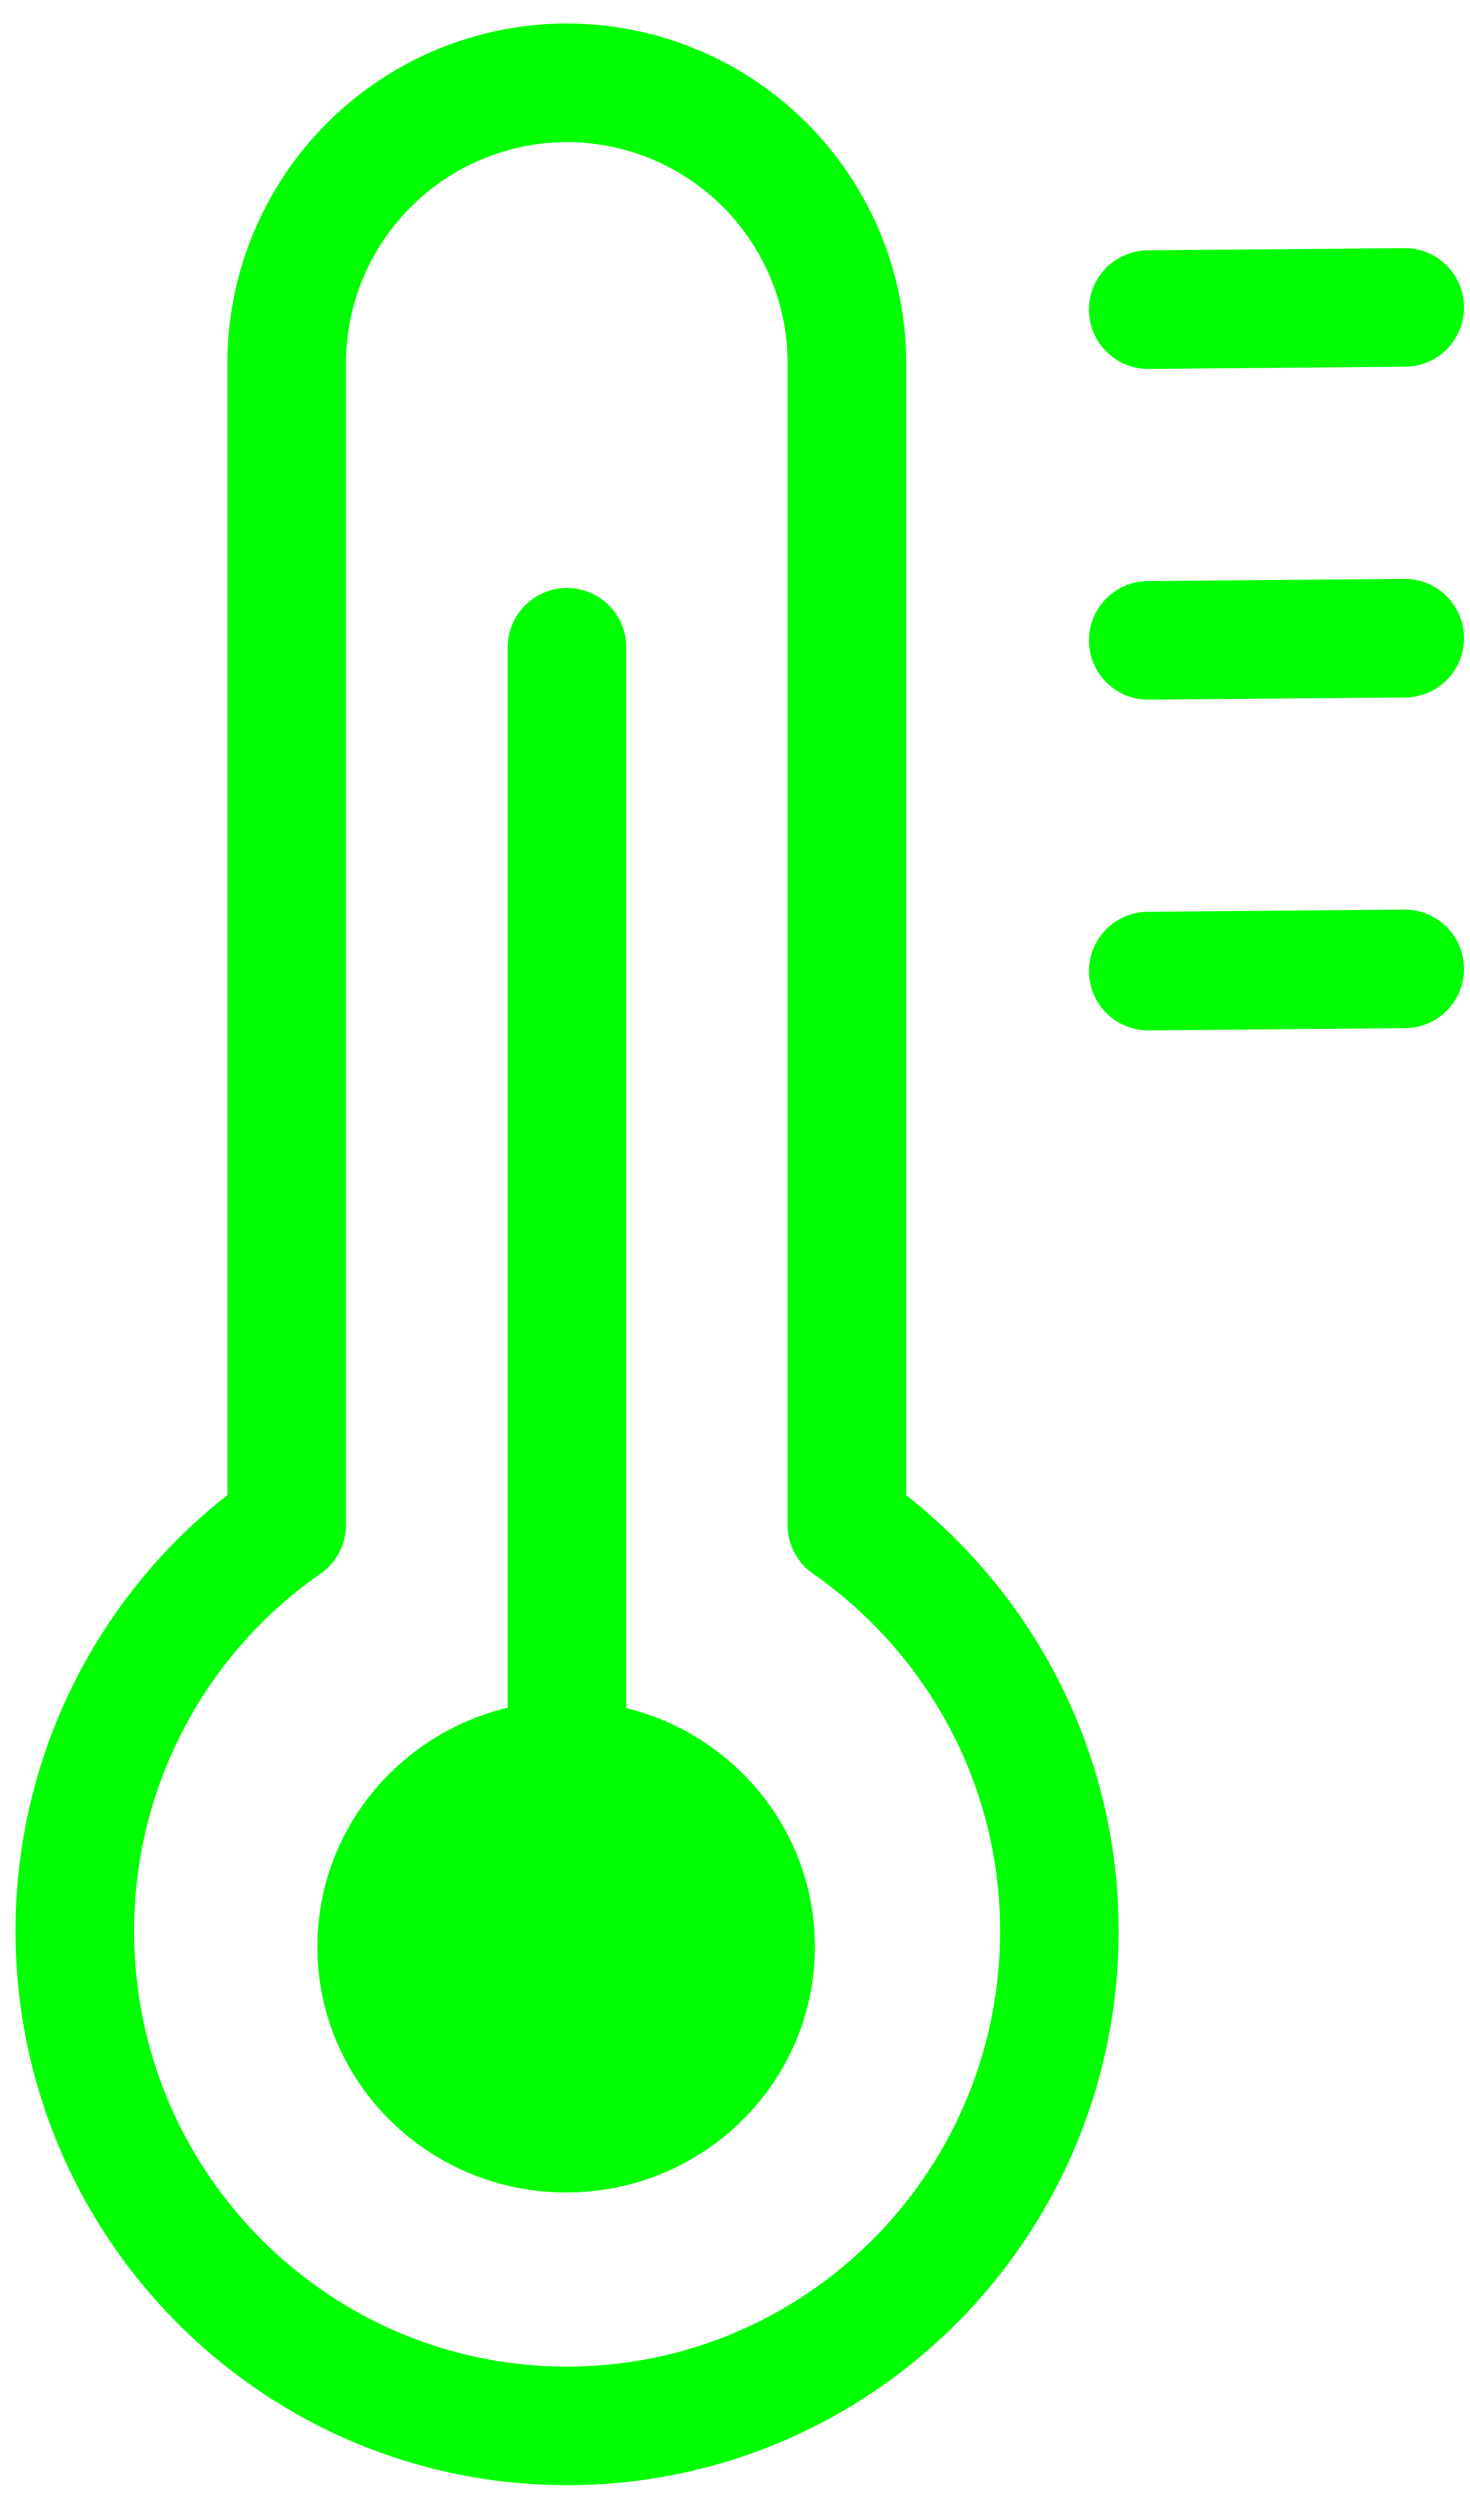 <svg height="34" width="20" xmlns="http://www.w3.org/2000/svg"><g fill="none" fill-rule="evenodd" transform="translate(1 1)"><path d="m3.318 25.475c0-1.846 1.516-3.343 3.385-3.343 1.87 0 3.384 1.497 3.384 3.343s-1.515 3.343-3.384 3.343c-1.87 0-3.385-1.497-3.385-3.343z" fill="#0f0"/><g stroke="#0f0" stroke-linecap="round" stroke-linejoin="round" stroke-width="1.613"><path d="m6.714.126a3.82 3.82 0 0 0 -3.814 3.815v15.799a6.72 6.72 0 0 0 -2.882 5.522c0 3.715 2.999 6.73 6.697 6.73 3.699 0 6.698-3.015 6.698-6.73 0-2.29-1.151-4.306-2.891-5.522v-15.799a3.813 3.813 0 0 0 -3.808-3.815z"/><path d="m6.714 24.827v-17.024"/><path d="m18.112 3.181-3.49.03"/><path d="m18.112 7.679-3.49.03"/><path d="m18.112 12.177-3.49.03"/></g></g></svg>